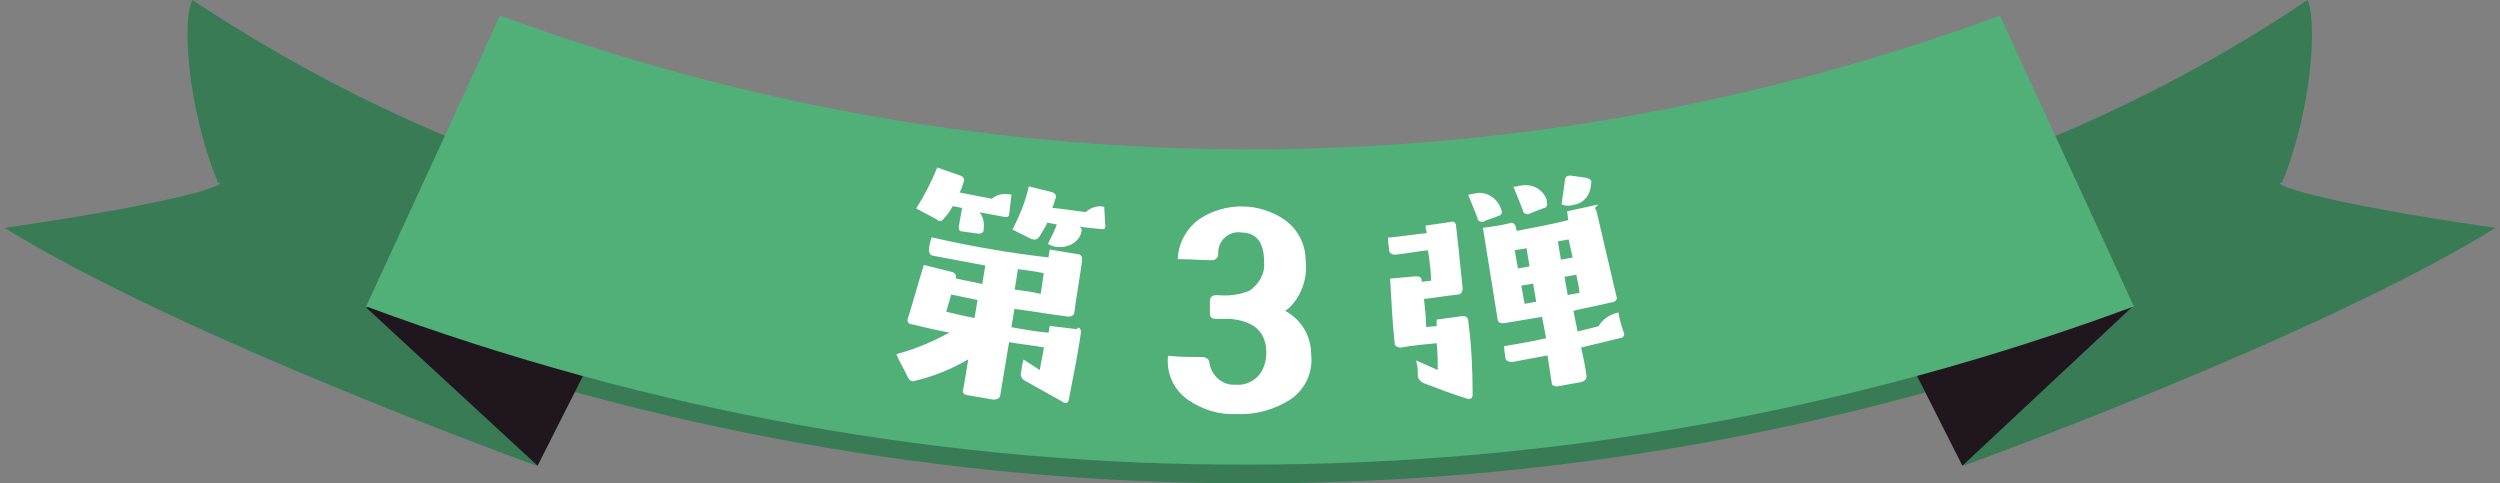 <?xml version="1.0" encoding="utf-8"?>
<!-- Generator: Adobe Illustrator 25.2.1, SVG Export Plug-In . SVG Version: 6.00 Build 0)  -->
<svg version="1.1" id="レイヤー_1" xmlns="http://www.w3.org/2000/svg" xmlns:xlink="http://www.w3.org/1999/xlink" x="0px"
	 y="0px" viewBox="0 0 226 43.7" style="enable-background:new 0 0 226 43.7;" xml:space="preserve">
<rect x="0" y="0" width="226" height="43.7" fill="#808080" stroke="none"/>
<style type="text/css">
	.st0{fill:#51AF78;}
	.st1{opacity:0.3;enable-background:new    ;}
	.st2{fill:#1F161E;}
	.st3{fill:#FFFFFF;stroke:#FFFFFF;stroke-width:0.25;stroke-miterlimit:10;}
</style>
<g id="レイヤー_2_1_">
	<g id="レイヤー_1-2">
		<path class="st0" d="M113,43.7c27.3,0,54.3-4.8,79.9-14.3c-4-8.8-8.1-17.6-12.1-26.4c-21.7,8-44.6,12.2-67.8,12.1
			C89.9,15.2,66.9,11,45.2,3c-4,8.8-8.1,17.6-12.1,26.4C58.7,38.8,85.7,43.7,113,43.7z"/>
		<path class="st1" d="M113,43.7c27.3,0,54.3-4.8,79.9-14.3c-4-8.8-8.1-17.6-12.1-26.4c-21.7,8-44.6,12.2-67.8,12.1
			C89.9,15.2,66.9,11,45.2,3c-4,8.8-8.1,17.6-12.1,26.4C58.7,38.8,85.7,43.7,113,43.7z"/>
		<path class="st0" d="M17.4,0c12.5,8.3,26.3,14.6,40.8,18.4l-9.7,23.7c0,0-31.9-11.5-48.1-21.5c17.3-2.5,20.4-4.1,19.3-4.1
			C16.8,9.4,16.5,1.5,17.4,0z"/>
		<path class="st1" d="M17.4,0c12.5,8.3,26.3,14.6,40.8,18.4l-9.7,23.7c0,0-31.9-11.5-48.1-21.5c17.3-2.5,20.4-4.1,19.3-4.1
			C16.8,9.4,16.5,1.5,17.4,0z"/>
		<path class="st2" d="M58.1,23.3l-9.5,18.8L33.1,27.8C33.1,27.8,48.8,25,58.1,23.3z"/>
		<path class="st0" d="M208.6,0c-12.5,8.4-26.3,14.6-40.8,18.4l9.7,23.7c0,0,31.9-11.5,48.1-21.5c-17.3-2.5-20.4-4.1-19.3-4.1
			C209.2,9.4,209.4,1.5,208.6,0z"/>
		<path class="st1" d="M208.6,0c-12.5,8.4-26.3,14.6-40.8,18.4l9.7,23.7c0,0,31.9-11.5,48.1-21.5c-17.3-2.5-20.4-4.1-19.3-4.1
			C209.2,9.4,209.4,1.5,208.6,0z"/>
		<path class="st2" d="M167.9,23.3l9.5,18.8l15.4-14.4C192.9,27.8,177.2,25,167.9,23.3z"/>
		<path class="st0" d="M113,42c27.3,0,54.3-4.8,79.9-14.3c-4-8.8-8.1-17.5-12.1-26.3c-21.7,8-44.6,12.1-67.8,12.1
			c-23.1,0-46.1-4.1-67.8-12.1c-4,8.8-8.1,17.6-12.1,26.3C58.7,37.2,85.7,42.1,113,42z"/>
		<path class="st3" d="M91.1,19.4c0,0.1-0.1,0.1-0.2,0.1L88.2,19l0,0c0.5,0.4,0.7,1.1,0.6,1.7v0.1c0,0.1-0.1,0.2-0.3,0.2
			c0,0,0,0,0,0L87,20.8c-0.2,0-0.2-0.1-0.2-0.3c0.1-0.6,0.2-1.1,0.3-1.7c0,0,0-0.1,0-0.1c0,0,0,0,0,0l-1-0.2c0,0-0.1,0-0.1,0.1
			c-0.2,0.4-0.5,0.8-0.8,1.1c-0.1,0.2-0.3,0.2-0.5,0L83,18.8c0.7-1.1,1.3-2.3,1.8-3.5l2,0.7c0.2,0.1,0.3,0.2,0.2,0.4
			c-0.1,0.3-0.2,0.7-0.4,1c0,0.1,0,0.1,0,0.1c1,0.2,2.1,0.4,3.1,0.6c0.4-0.4,1-0.5,1.6-0.4L91.1,19.4z M97.6,30
			c-0.2,1.5-0.6,3.5-1.1,6.1c0,0.2-0.2,0.3-0.4,0.1c-1.1-0.6-2.3-1.3-3.4-1.9c-0.2-0.1-0.3-0.3-0.3-0.5c0.1-0.4,0.1-0.8,0.2-1.1
			l1.4,0.9c0,0,0.1,0,0.1,0c0.1-0.7,0.3-1.5,0.4-2.2c0,0,0-0.1,0-0.1c-1.1-0.2-2.2-0.3-3.3-0.5c0,0-0.1,0-0.1,0.1l-0.8,4.8
			c0,0.2-0.2,0.3-0.5,0.3l-2.3-0.4c-0.3,0-0.4-0.2-0.3-0.4c0.2-1,0.3-1.9,0.5-2.9c0,0,0,0-0.1,0c-1.5,0.9-3.2,1.6-4.9,2
			c-0.2,0.1-0.4,0-0.5-0.2c-0.3-0.7-0.7-1.3-1-2c1.8-0.5,3.4-1.2,5-2.1c0,0,0,0,0,0c-1.2-0.2-2.5-0.5-3.7-0.8
			c-0.3,0-0.4-0.2-0.3-0.4c0.5-1.6,0.9-3.1,1.4-4.7l2.4,0.6c0.2,0,0.3,0.2,0.3,0.3c0,0,0,0.1,0,0.1v0.1c0,0,0,0.1,0.1,0.1l2.4,0.5
			c0,0,0.1,0,0.1,0c0,0,0,0,0,0l0.3-1.8c0,0,0-0.1,0-0.1c0,0,0,0,0,0c-1.6-0.3-3.2-0.6-4.8-0.9c-0.2,0-0.3-0.2-0.3-0.4
			s0.1-0.7,0.2-1c3.5,0.8,7,1.4,10.5,1.8c5.3,0.7,0.1,0,0.1-0.1l0.1-0.6l2.4,0.4c0.2,0,0.3,0.1,0.3,0.4c-0.2,1.6-0.5,3.1-0.7,4.7
			c0,0.2-0.2,0.3-0.4,0.3c-1.6-0.2-3.3-0.5-4.9-0.7c0,0-0.1,0-0.1,0c0,0,0,0,0,0c-0.1,0.6-0.2,1.2-0.3,1.8c0,0,0,0.1,0.1,0.1
			c1.1,0.2,2.2,0.4,3.4,0.5h0.1l0.1-0.6c0.8,0.1,1.6,0.2,2.5,0.3C97.4,29.6,97.6,29.8,97.6,30z M88.2,28.9c0.1-0.6,0.2-1.2,0.3-1.8
			c0,0,0-0.1-0.1-0.1L86,26.5c0,0-0.1,0-0.1,0l-0.5,1.7c0,0,0,0.1,0.1,0.1C86.3,28.5,87.2,28.7,88.2,28.9
			C88.2,28.9,88.2,28.9,88.2,28.9z M99.8,20.5c0,0.1-0.1,0.1-0.1,0.1c0,0,0,0,0,0c-1-0.1-2.1-0.2-3.1-0.4l0,0l0.9,0.4
			c0.2,0.1,0.2,0.2,0.1,0.4v0.1c-0.3,0.8-1.2,1.2-2,1.1c-0.2,0-0.5-0.1-0.7-0.2c0.3-0.6,0.6-1.2,0.8-1.8v0L94.7,20c0,0-0.1,0-0.1,0
			c-0.2,0.5-0.5,0.9-0.8,1.4c-0.1,0.1-0.3,0.2-0.4,0.1c0,0-0.1,0-0.1,0l-1.6-0.8c0.6-1.2,1.1-2.4,1.4-3.7l2,0.5
			c0.2,0.1,0.3,0.2,0.2,0.4c-0.1,0.3-0.2,0.6-0.3,0.9c0,0,0,0.1,0,0.1c1.1,0.1,2.2,0.3,3.2,0.4c0.4-0.4,1-0.6,1.5-0.5L99.8,20.5z
			 M94.5,24.6L94.5,24.6c-0.9-0.2-1.7-0.3-2.5-0.4c-0.1,0-0.1,0-0.1,0.1l-0.3,1.9c0,0,0,0.1,0.1,0.1c0.8,0.1,1.6,0.2,2.4,0.4
			c0,0,0.1,0,0.1-0.1C94.3,25.9,94.4,25.3,94.5,24.6z"/>
		<path class="st3" d="M118.4,32c0.2,1.6-0.5,3.1-1.8,4c-1.4,0.9-3.1,1.4-4.8,1.3c-1.6,0.1-3.1-0.4-4.4-1.3
			c-1.2-0.9-1.8-2.2-1.7-3.7c1,0.1,2,0.1,3,0.1c0.3,0,0.5,0.2,0.5,0.4c0.2,1.3,1.3,2.2,2.5,2.1c0.8,0.1,1.7-0.3,2.2-0.9
			c0.5-0.6,0.7-1.4,0.7-2.1c0-2-1.2-3-3.4-3.2c-0.4,0-0.8,0-1.3,0c-0.3,0-0.4-0.1-0.4-0.4v-1.1c0-0.3,0.2-0.4,0.5-0.4
			c1,0.1,2,0,3-0.4c0.9-0.6,1.5-1.6,1.4-2.7c0-0.7-0.1-1.3-0.4-1.9c-0.4-0.6-1-0.9-1.7-0.9c-1.1-0.2-2.2,0.6-2.3,1.8
			c0,0.1,0,0.2,0,0.3c0,0.2-0.2,0.4-0.4,0.4c0,0,0,0,0,0c-1,0-2-0.1-3-0.1c0.1-1.4,0.8-2.6,1.9-3.4c2.3-1.5,5.3-1.5,7.6,0.1
			c1.1,0.8,1.8,2.1,1.8,3.5c0.2,1.5-0.3,3.1-1.4,4.2c-0.2,0.2-0.4,0.3-0.6,0.4C117.4,28.8,118.4,30.3,118.4,32z"/>
		<path class="st3" d="M131.5,20.4c0.1,0.8,0.3,2.7,0.6,5.7c0,0.2-0.1,0.4-0.3,0.4c-1,0.1-2.1,0.3-3.1,0.4c0,0-0.1,0-0.1,0.1
			c0.1,0.9,0.2,1.8,0.2,2.7l1.1-0.1c0,0,0.1,0,0.1,0c0,0,0,0,0,0L130,29l2.2-0.3c0.2,0,0.3,0,0.4,0.2c0,0,0,0.1,0,0.1
			c0.3,2.2,0.4,4.4,0.4,6.7c0,0.2-0.1,0.3-0.4,0.2c-1.3-0.4-2.6-0.9-3.9-1.4c-0.2-0.1-0.4-0.3-0.4-0.5c0-0.4,0-0.8-0.1-1.2l1.8,0.8
			c0.1,0,0.1,0,0.1,0c0-0.8,0-1.7-0.1-2.6c0,0,0-0.1-0.1-0.1c-1.1,0.1-2.2,0.2-3.3,0.4c-0.2,0-0.3-0.1-0.4-0.2c0,0,0-0.1,0-0.1
			c-0.2-1.9-0.3-3.8-0.4-5.7l2.2-0.2c0.3,0,0.4,0.1,0.4,0.3v0.1c0,0,0,0.1,0.1,0.1l0.9-0.1c0,0,0.1,0,0.1-0.1c0-0.6-0.1-1.6-0.3-2.9
			h-0.1c-1,0.1-2,0.3-3,0.4c-0.2,0-0.4-0.1-0.4-0.3s-0.1-0.7-0.1-1c1.1-0.1,2.3-0.3,3.4-0.4c0,0,0.1-0.1,0.1-0.1
			c0-0.2-0.1-0.4-0.1-0.6c0.7-0.1,1.4-0.2,2.1-0.3C131.3,20.1,131.5,20.2,131.5,20.4C131.5,20.4,131.5,20.4,131.5,20.4z M135.6,19
			c0.1,0.2,0,0.4-0.2,0.4c-0.4,0.2-0.9,0.3-1.3,0.5c-0.1,0.1-0.3,0-0.4-0.1c0,0,0-0.1,0-0.1l-0.8-2l0.5-0.1
			C134.3,17.4,135.3,18,135.6,19L135.6,19z M144.2,19.1c0.6,2.6,1.2,5.1,1.8,7.7c0.1,0.2,0,0.3-0.2,0.4c0,0-0.1,0-0.1,0
			c-1.2,0.3-2.4,0.5-3.6,0.8c0.1,0.7,0.3,1.4,0.4,2.1h0.1l2-0.5c0.3-0.6,0.9-1,1.6-1.2c0.1,0.6,0.3,1.2,0.5,1.8c0,0.1,0,0.1-0.1,0.2
			c-1.2,0.3-2.5,0.6-3.7,0.9c-0.1,0-0.1,0-0.1,0.1c0.2,0.9,0.4,1.8,0.5,2.6c0,0.2-0.1,0.3-0.3,0.4l-2.2,0.4c-0.2,0-0.4,0-0.4-0.2
			l-0.4-2.6l-0.1,0c-1.1,0.2-2.1,0.4-3.2,0.6c-0.3,0-0.5-0.1-0.5-0.3s-0.1-0.6-0.1-0.9c1.2-0.2,2.4-0.4,3.7-0.7c0,0,0.1,0,0.1-0.1
			c0,0,0,0,0,0l-0.4-2.1c-1.2,0.2-2.4,0.4-3.6,0.6c-0.3,0-0.4-0.1-0.4-0.3l-1.3-8.1c0.8-0.1,1.5-0.2,2.3-0.4c0.2-0.1,0.3,0,0.4,0.2
			c0,0,0,0.1,0,0.1l0.1,0.3c0,0,0,0.1,0.1,0.1c1.6-0.3,3.2-0.6,4.8-1c0,0,0,0,0-0.1l-0.1-0.7l2.3-0.5
			C144,18.8,144.1,18.9,144.2,19.1z M138.1,22.3C138.1,22.3,138,22.3,138.1,22.3l-1.2,0.2c-0.1,0-0.1,0-0.1,0.1
			c0.1,0.6,0.2,1.1,0.3,1.7c0,0,0,0.1,0.1,0.1c0,0,0,0,0,0l1.1-0.2c0,0,0.1,0,0.1,0c0,0,0-0.1,0-0.1
			C138.3,23.5,138.2,22.9,138.1,22.3z M138.7,25.5C138.7,25.5,138.7,25.5,138.7,25.5l-1.2,0.2c0,0-0.1,0-0.1,0.1
			c0.1,0.6,0.2,1.1,0.3,1.7c0,0,0,0.1,0.1,0.1l1.1-0.2c0,0,0.1,0,0.1-0.1L138.7,25.5z M139.7,18.3c0.1,0.2,0,0.4-0.2,0.4l-1.3,0.5
			c-0.1,0.1-0.3,0-0.4-0.1c0,0,0-0.1,0-0.1l-0.8-2c0.2,0,0.3-0.1,0.5-0.1c0.9-0.2,1.9,0.3,2.2,1.2C139.7,18.2,139.7,18.3,139.7,18.3
			L139.7,18.3z M142.6,24.7C142.6,24.7,142.6,24.7,142.6,24.7l-1.2,0.2c0,0-0.1,0-0.1,0.1l0.3,1.7c0,0,0,0.1,0.1,0.1c0,0,0,0,0,0
			l1.1-0.2c0.1,0,0.1,0,0.1-0.1C142.9,25.9,142.7,25.3,142.6,24.7L142.6,24.7z M141.9,21.5C141.9,21.5,141.9,21.5,141.9,21.5
			l-1.1,0.2c0,0-0.1,0-0.1,0.1c0.1,0.6,0.2,1.2,0.3,1.8c0,0,0,0.1,0.1,0l1.1-0.2c0,0,0.1,0,0.1-0.1c0,0,0,0,0,0L141.9,21.5z
			 M143.7,16.6L143.7,16.6c0,0.9-0.6,1.7-1.5,1.8c-0.3,0.1-0.6,0.1-0.9,0l0.3-2.1c0-0.2,0.1-0.3,0.3-0.3c0,0,0.1,0,0.1,0l1.4,0.2
			C143.7,16.3,143.8,16.4,143.7,16.6L143.7,16.6z"/>
	</g>
</g>
</svg>

